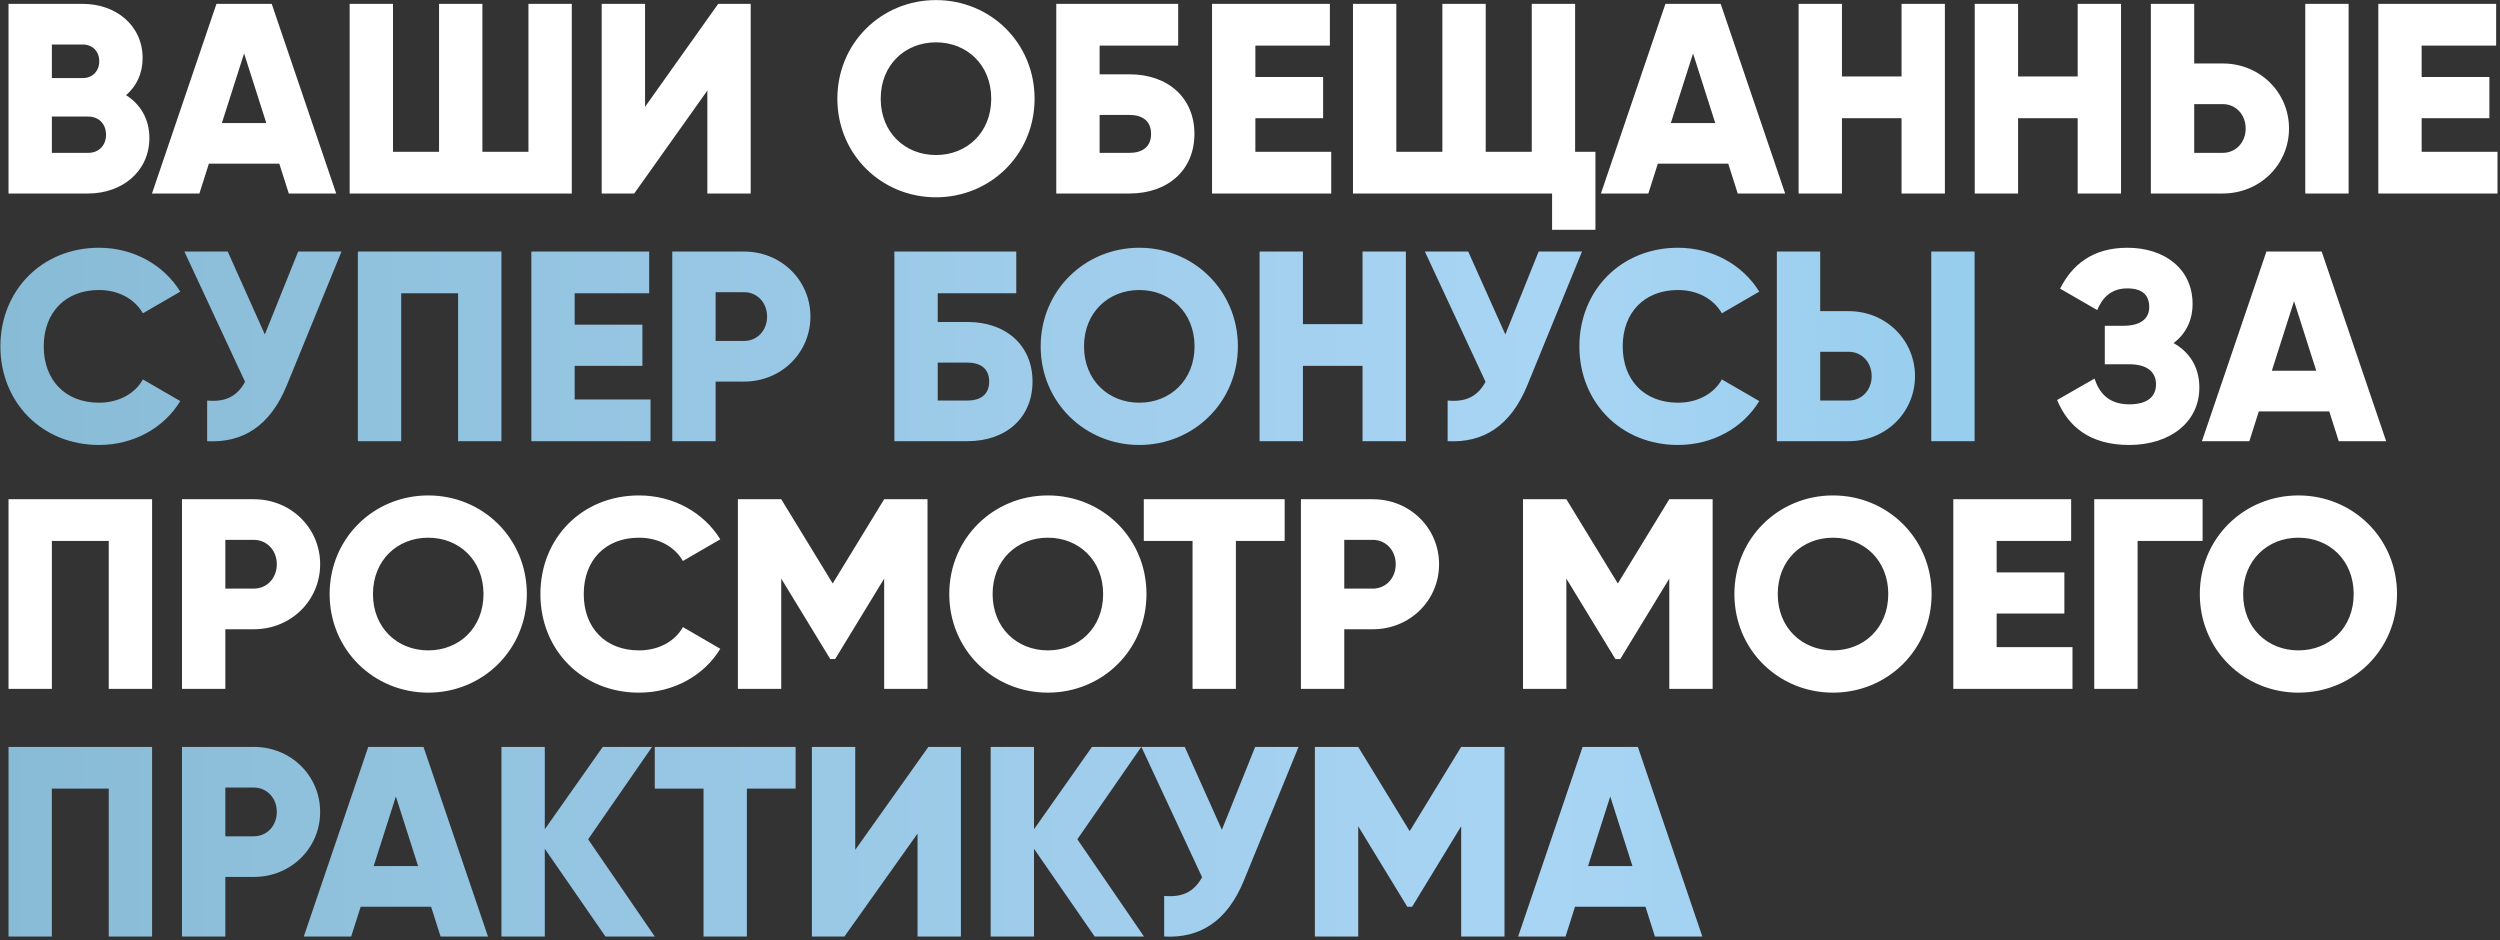 <?xml version="1.0" encoding="UTF-8"?> <svg xmlns="http://www.w3.org/2000/svg" width="646" height="243" viewBox="0 0 646 243" fill="none"><rect x="0" y="0" width="646" height="243" fill="#333333" stroke="none"/><path d="M32.58 24.59C36.22 26.9 38.6 30.68 38.6 35.65C38.6 44.33 31.53 50 22.78 50H2.2V1H21.38C29.92 1 36.85 6.53 36.85 15C36.85 19.06 35.24 22.28 32.58 24.59ZM21.38 11.5H13.4V20.18H21.38C23.9 20.18 25.65 18.36 25.65 15.84C25.65 13.32 23.97 11.5 21.38 11.5ZM22.78 39.5C25.58 39.5 27.4 37.54 27.4 34.81C27.4 32.08 25.58 30.12 22.78 30.12H13.4V39.5H22.78ZM74.623 50L72.173 42.3H53.973L51.523 50H39.273L55.933 1H70.213L86.873 50H74.623ZM57.333 31.8H68.813L63.073 13.81L57.333 31.8ZM136.551 1H147.751V50H90.351V1H101.551V39.22H113.451V1H124.651V39.22H136.551V1ZM182.781 50V23.4L163.881 50H155.481V1H166.681V27.6L185.581 1H193.981V50H182.781ZM241.855 50.98C227.785 50.98 216.375 39.92 216.375 25.5C216.375 11.08 227.785 0.02 241.855 0.02C255.925 0.02 267.335 11.08 267.335 25.5C267.335 39.92 255.925 50.98 241.855 50.98ZM241.855 40.06C249.835 40.06 256.135 34.25 256.135 25.5C256.135 16.75 249.835 10.94 241.855 10.94C233.875 10.94 227.575 16.75 227.575 25.5C227.575 34.25 233.875 40.06 241.855 40.06ZM291.841 19.2C301.851 19.2 308.641 25.29 308.641 34.6C308.641 43.91 301.851 50 291.841 50H272.941V1H304.441V11.78H284.141V19.2H291.841ZM291.841 39.5C294.921 39.5 297.441 38.17 297.441 34.6C297.441 31.03 294.921 29.7 291.841 29.7H284.141V39.5H291.841ZM324.389 39.22H343.989V50H313.189V1H343.639V11.78H324.389V19.9H341.889V30.54H324.389V39.22ZM407.008 39.22H412.258V59.38H401.058V50H349.608V1H360.808V39.22H372.708V1H383.908V39.22H395.808V1H407.008V39.22ZM449.032 50L446.582 42.3H428.382L425.932 50H413.682L430.342 1H444.622L461.282 50H449.032ZM431.742 31.8H443.222L437.482 13.81L431.742 31.8ZM491.361 1H502.561V50H491.361V30.54H475.961V50H464.761V1H475.961V19.76H491.361V1ZM536.871 1H548.071V50H536.871V30.54H521.471V50H510.271V1H521.471V19.76H536.871V1ZM555.782 50V1H566.982V16.4H574.332C583.992 16.4 591.482 23.89 591.482 33.2C591.482 42.51 583.992 50 574.332 50H555.782ZM595.682 50V1H606.882V50H595.682ZM566.982 39.5H574.332C577.762 39.5 580.282 36.77 580.282 33.2C580.282 29.63 577.762 26.9 574.332 26.9H566.982V39.5ZM625.755 39.22H645.355V50H614.555V1H645.005V11.78H625.755V19.9H643.255V30.54H625.755V39.22ZM561.661 88.66C565.791 90.97 568.311 94.89 568.311 100.14C568.311 109.31 560.471 114.98 550.181 114.98C540.101 114.98 534.431 110.29 531.561 103.36L541.221 97.83C542.481 101.61 544.931 104.48 550.181 104.48C554.871 104.48 557.111 102.52 557.111 99.3C557.111 96.08 554.801 94.12 550.111 94.12H543.881V84.18H548.711C553.121 84.18 555.361 82.36 555.361 79.35C555.361 76.34 553.681 74.52 549.691 74.52C545.351 74.52 543.181 77.11 541.921 80.12L532.331 74.59C535.341 68.57 540.591 64.02 549.691 64.02C559.421 64.02 566.561 69.55 566.561 78.51C566.561 82.92 564.741 86.28 561.661 88.66ZM604.331 114L601.881 106.3H583.681L581.231 114H568.981L585.641 65H599.921L616.581 114H604.331ZM587.041 95.8H598.521L592.781 77.81L587.041 95.8ZM39.3 129V178H28.1V139.78H13.4V178H2.2V129H39.3ZM65.577 129C75.237 129 82.727 136.49 82.727 145.8C82.727 155.11 75.237 162.6 65.577 162.6H58.227V178H47.027V129H65.577ZM65.577 152.1C69.007 152.1 71.527 149.37 71.527 145.8C71.527 142.23 69.007 139.5 65.577 139.5H58.227V152.1H65.577ZM110.655 178.98C96.585 178.98 85.175 167.92 85.175 153.5C85.175 139.08 96.585 128.02 110.655 128.02C124.725 128.02 136.135 139.08 136.135 153.5C136.135 167.92 124.725 178.98 110.655 178.98ZM110.655 168.06C118.635 168.06 124.935 162.25 124.935 153.5C124.935 144.75 118.635 138.94 110.655 138.94C102.675 138.94 96.375 144.75 96.375 153.5C96.375 162.25 102.675 168.06 110.655 168.06ZM165.121 178.98C150.351 178.98 139.641 167.92 139.641 153.5C139.641 139.08 150.351 128.02 165.121 128.02C174.011 128.02 181.851 132.43 186.121 139.36L176.461 144.96C174.291 141.18 170.091 138.94 165.121 138.94C156.441 138.94 150.841 144.75 150.841 153.5C150.841 162.25 156.441 168.06 165.121 168.06C170.091 168.06 174.361 165.82 176.461 162.04L186.121 167.64C181.921 174.57 174.081 178.98 165.121 178.98ZM239.67 129V178H228.47V149.51L215.8 170.3H214.54L201.87 149.51V178H190.67V129H201.87L215.17 150.77L228.47 129H239.67ZM270.771 178.98C256.701 178.98 245.291 167.92 245.291 153.5C245.291 139.08 256.701 128.02 270.771 128.02C284.841 128.02 296.251 139.08 296.251 153.5C296.251 167.92 284.841 178.98 270.771 178.98ZM270.771 168.06C278.751 168.06 285.051 162.25 285.051 153.5C285.051 144.75 278.751 138.94 270.771 138.94C262.791 138.94 256.491 144.75 256.491 153.5C256.491 162.25 262.791 168.06 270.771 168.06ZM331.955 129V139.78H319.355V178H308.155V139.78H295.555V129H331.955ZM354.707 129C364.367 129 371.857 136.49 371.857 145.8C371.857 155.11 364.367 162.6 354.707 162.6H347.357V178H336.157V129H354.707ZM354.707 152.1C358.137 152.1 360.657 149.37 360.657 145.8C360.657 142.23 358.137 139.5 354.707 139.5H347.357V152.1H354.707ZM442.547 129V178H431.346V149.51L418.676 170.3H417.416L404.746 149.51V178H393.546V129H404.746L418.046 150.77L431.346 129H442.547ZM473.648 178.98C459.578 178.98 448.168 167.92 448.168 153.5C448.168 139.08 459.578 128.02 473.648 128.02C487.718 128.02 499.128 139.08 499.128 153.5C499.128 167.92 487.718 178.98 473.648 178.98ZM473.648 168.06C481.628 168.06 487.928 162.25 487.928 153.5C487.928 144.75 481.628 138.94 473.648 138.94C465.668 138.94 459.368 144.75 459.368 153.5C459.368 162.25 465.668 168.06 473.648 168.06ZM515.934 167.22H535.534V178H504.734V129H535.184V139.78H515.934V147.9H533.434V158.54H515.934V167.22ZM569.153 129V139.78H552.353V178H541.153V129H569.153ZM593.912 178.98C579.842 178.98 568.432 167.92 568.432 153.5C568.432 139.08 579.842 128.02 593.912 128.02C607.982 128.02 619.392 139.08 619.392 153.5C619.392 167.92 607.982 178.98 593.912 178.98ZM593.912 168.06C601.892 168.06 608.192 162.25 608.192 153.5C608.192 144.75 601.892 138.94 593.912 138.94C585.932 138.94 579.632 144.75 579.632 153.5C579.632 162.25 585.932 168.06 593.912 168.06Z" fill="white"></path><path d="M25.58 114.98C10.81 114.98 0.1 103.92 0.1 89.5C0.1 75.08 10.81 64.02 25.58 64.02C34.47 64.02 42.31 68.43 46.58 75.36L36.92 80.96C34.75 77.18 30.55 74.94 25.58 74.94C16.9 74.94 11.3 80.75 11.3 89.5C11.3 98.25 16.9 104.06 25.58 104.06C30.55 104.06 34.82 101.82 36.92 98.04L46.58 103.64C42.38 110.57 34.54 114.98 25.58 114.98ZM77.045 65H88.245L74.105 99.58C69.765 110.15 62.695 114.49 53.525 114V103.5C58.635 103.99 61.435 102.1 63.325 98.67L47.645 65H58.845L68.435 86.42L77.045 65ZM129.57 65V114H118.37V75.78H103.67V114H92.47V65H129.57ZM148.497 103.22H168.097V114H137.297V65H167.747V75.78H148.497V83.9H165.997V94.54H148.497V103.22ZM192.266 65C201.926 65 209.416 72.49 209.416 81.8C209.416 91.11 201.926 98.6 192.266 98.6H184.916V114H173.716V65H192.266ZM192.266 88.1C195.696 88.1 198.216 85.37 198.216 81.8C198.216 78.23 195.696 75.5 192.266 75.5H184.916V88.1H192.266ZM250.005 83.2C260.015 83.2 266.805 89.29 266.805 98.6C266.805 107.91 260.015 114 250.005 114H231.105V65H262.605V75.78H242.305V83.2H250.005ZM250.005 103.5C253.085 103.5 255.605 102.17 255.605 98.6C255.605 95.03 253.085 93.7 250.005 93.7H242.305V103.5H250.005ZM294.391 114.98C280.321 114.98 268.911 103.92 268.911 89.5C268.911 75.08 280.321 64.02 294.391 64.02C308.461 64.02 319.871 75.08 319.871 89.5C319.871 103.92 308.461 114.98 294.391 114.98ZM294.391 104.06C302.371 104.06 308.671 98.25 308.671 89.5C308.671 80.75 302.371 74.94 294.391 74.94C286.411 74.94 280.111 80.75 280.111 89.5C280.111 98.25 286.411 104.06 294.391 104.06ZM352.077 65H363.277V114H352.077V94.54H336.677V114H325.477V65H336.677V83.76H352.077V65ZM397.588 65H408.788L394.648 99.58C390.308 110.15 383.238 114.49 374.068 114V103.5C379.178 103.99 381.978 102.1 383.868 98.67L368.188 65H379.388L388.978 86.42L397.588 65ZM433.59 114.98C418.82 114.98 408.11 103.92 408.11 89.5C408.11 75.08 418.82 64.02 433.59 64.02C442.48 64.02 450.32 68.43 454.59 75.36L444.93 80.96C442.76 77.18 438.56 74.94 433.59 74.94C424.91 74.94 419.31 80.75 419.31 89.5C419.31 98.25 424.91 104.06 433.59 104.06C438.56 104.06 442.83 101.82 444.93 98.04L454.59 103.64C450.39 110.57 442.55 114.98 433.59 114.98ZM459.139 114V65H470.339V80.4H477.689C487.349 80.4 494.839 87.89 494.839 97.2C494.839 106.51 487.349 114 477.689 114H459.139ZM499.039 114V65H510.239V114H499.039ZM470.339 103.5H477.689C481.119 103.5 483.639 100.77 483.639 97.2C483.639 93.63 481.119 90.9 477.689 90.9H470.339V103.5ZM39.3 193V242H28.1V203.78H13.4V242H2.2V193H39.3ZM65.577 193C75.237 193 82.727 200.49 82.727 209.8C82.727 219.11 75.237 226.6 65.577 226.6H58.227V242H47.027V193H65.577ZM65.577 216.1C69.007 216.1 71.527 213.37 71.527 209.8C71.527 206.23 69.007 203.5 65.577 203.5H58.227V216.1H65.577ZM113.845 242L111.395 234.3H93.195L90.745 242H78.495L95.154 193H109.435L126.095 242H113.845ZM96.555 223.8H108.035L102.295 205.81L96.555 223.8ZM169.193 242H156.453L140.773 219.32V242H129.573V193H140.773V214.28L155.753 193H168.493L151.973 216.87L169.193 242ZM205.591 193V203.78H192.991V242H181.791V203.78H169.191V193H205.591ZM237.094 242V215.4L218.194 242H209.794V193H220.994V219.6L239.894 193H248.294V242H237.094ZM295.608 242H282.868L267.188 219.32V242H255.988V193H267.188V214.28L282.168 193H294.908L278.388 216.87L295.608 242ZM324.339 193H335.539L321.399 227.58C317.059 238.15 309.989 242.49 300.819 242V231.5C305.929 231.99 308.729 230.1 310.619 226.67L294.939 193H306.139L315.729 214.42L324.339 193ZM388.764 193V242H377.564V213.51L364.894 234.3H363.634L350.964 213.51V242H339.764V193H350.964L364.264 214.77L377.564 193H388.764ZM427.636 242L425.186 234.3H406.986L404.536 242H392.286L408.946 193H423.226L439.886 242H427.636ZM410.346 223.8H421.826L416.086 205.81L410.346 223.8Z" fill="url(#paint0_linear_2223_2)"></path><defs><linearGradient id="paint0_linear_2223_2" x1="-2" y1="117.5" x2="801" y2="117.5" gradientUnits="userSpaceOnUse"><stop stop-color="#88BBD6"></stop><stop offset="0.5" stop-color="#A9D5F4"></stop><stop offset="1" stop-color="#67B7DA"></stop></linearGradient></defs></svg> 